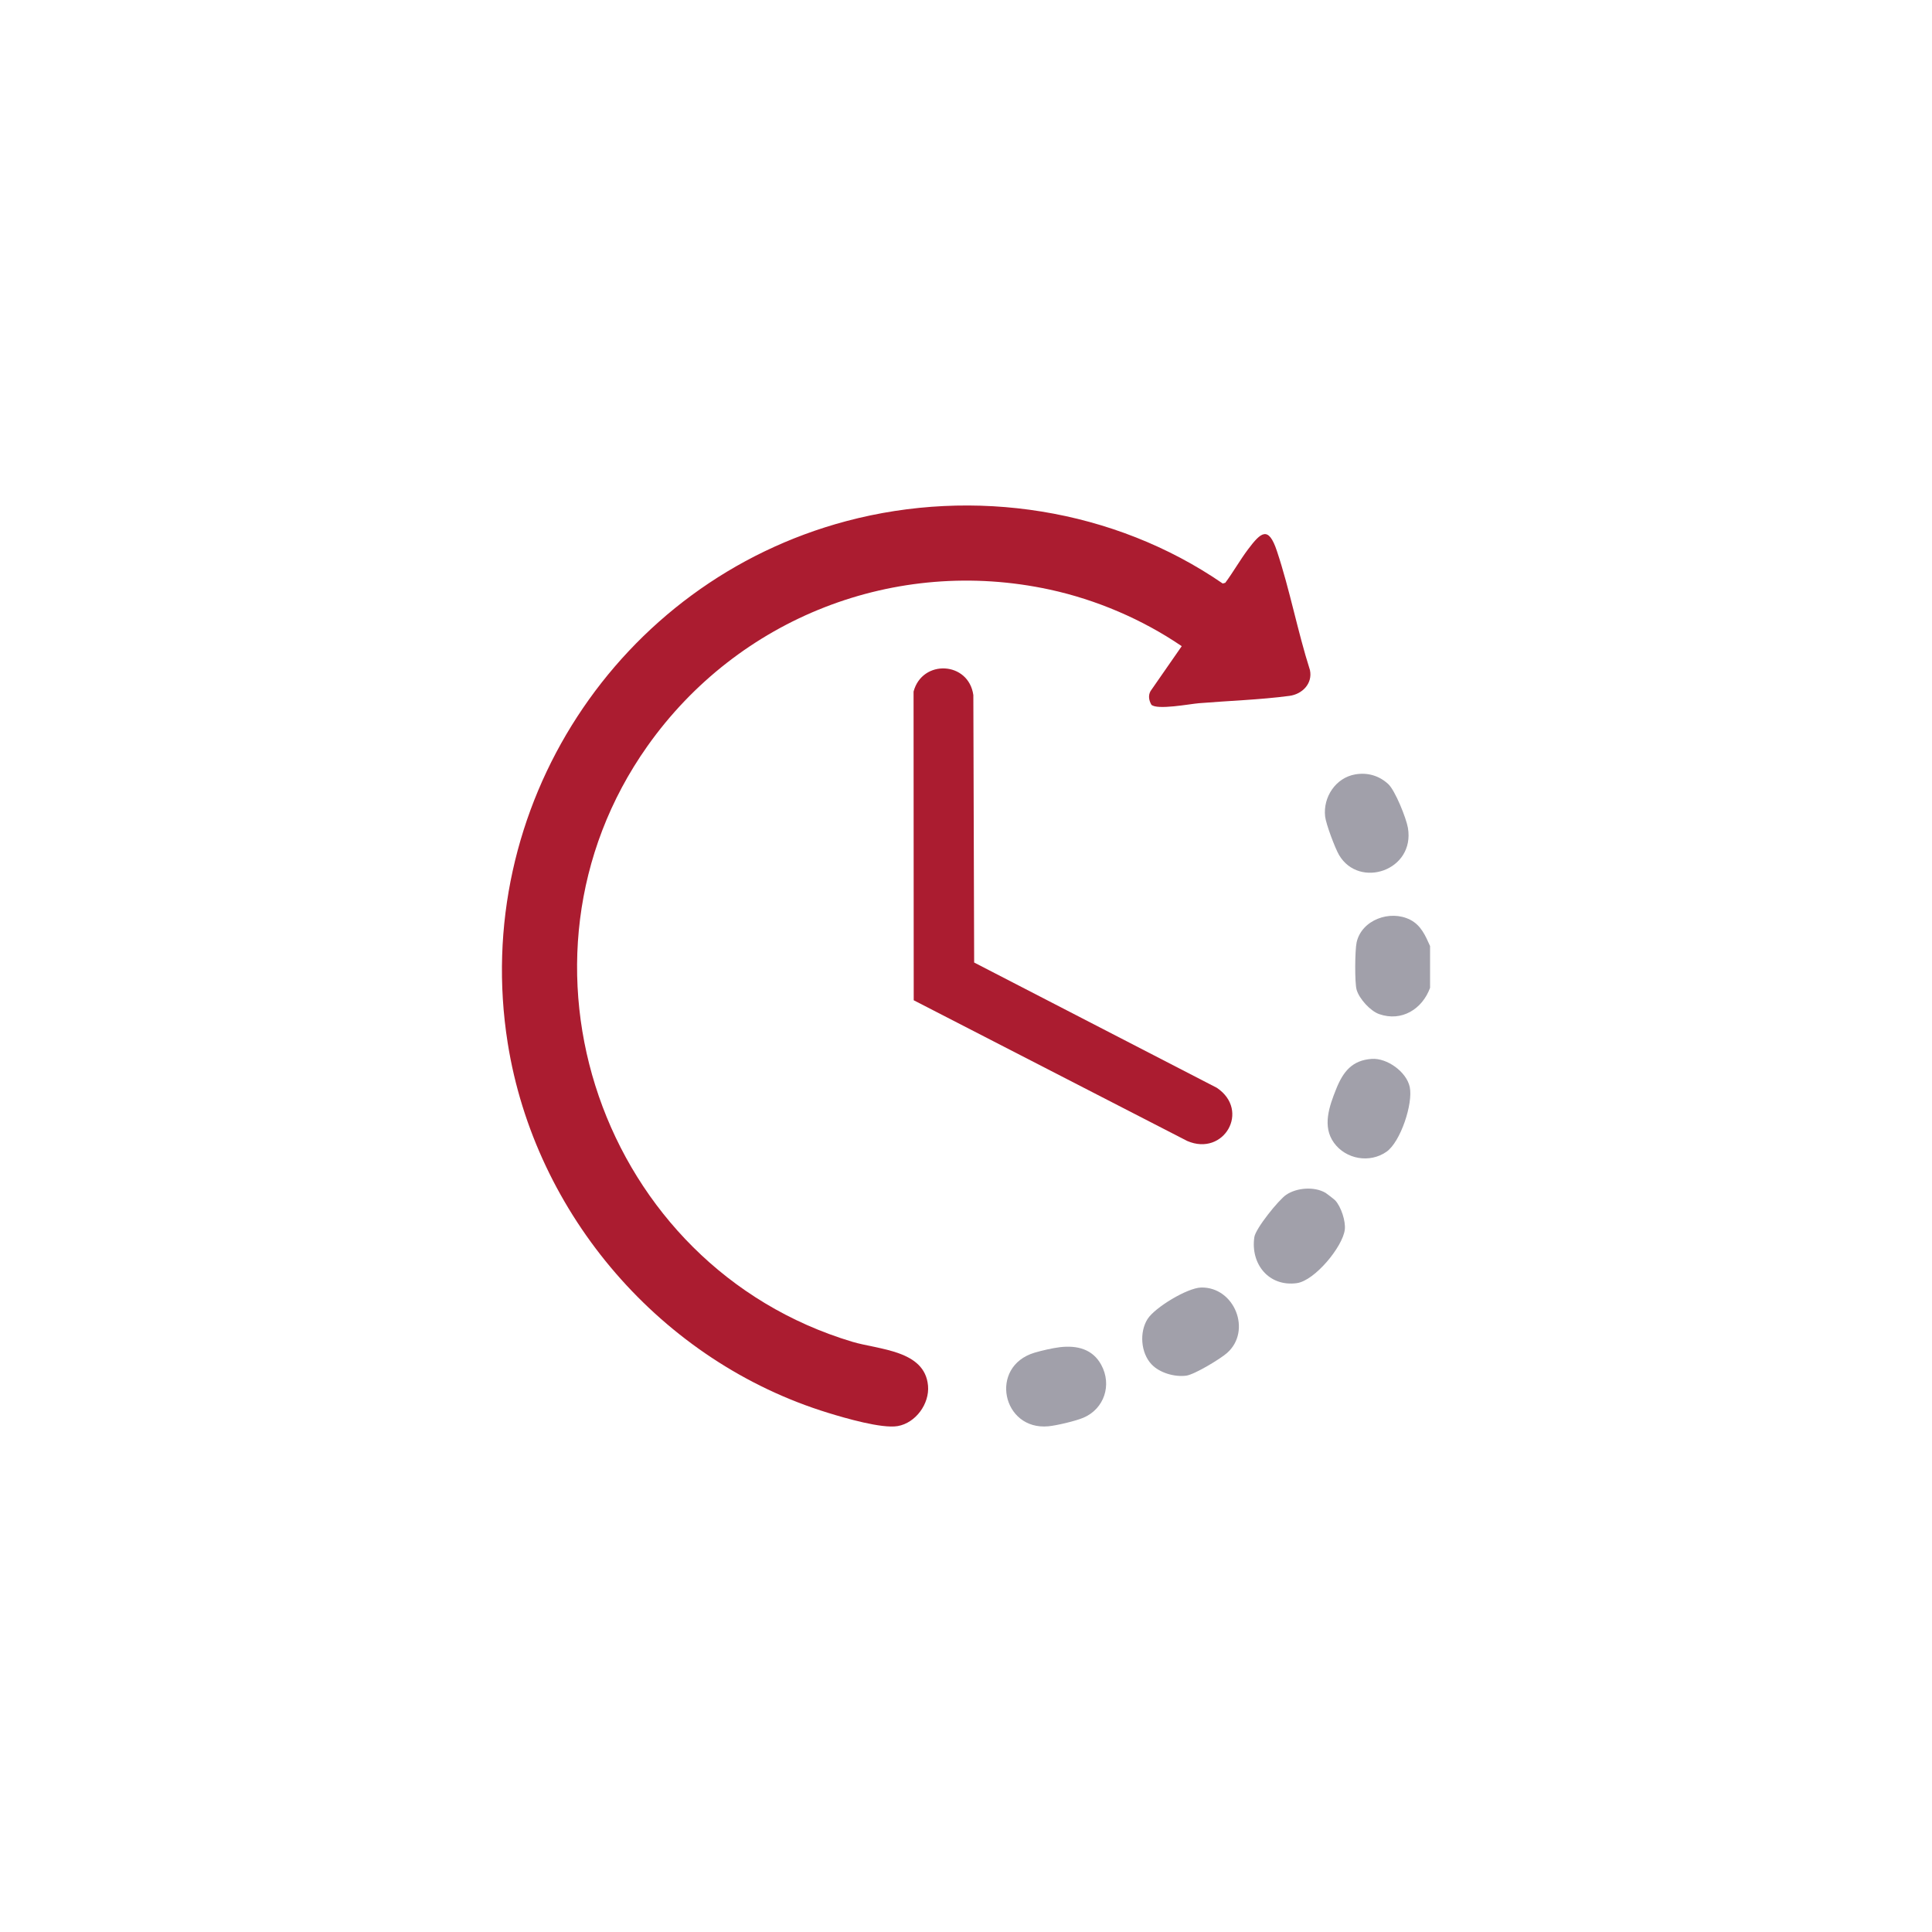 <?xml version="1.0" encoding="UTF-8"?>
<svg id="Layer_1" data-name="Layer 1" xmlns="http://www.w3.org/2000/svg" viewBox="0 0 500 500">
  <defs>
    <style>
      .cls-1 {
        fill: #a1a0aa;
      }

      .cls-2 {
        fill: #ab1c30;
      }
    </style>
  </defs>
  <path class="cls-1" d="M370.1,244.86v10.79c-2.02,5.52-7.35,8.82-13.14,6.81-2.32-.8-5.2-3.98-5.87-6.32-.52-1.81-.44-10.26,0-12.24,1.28-5.84,8.67-8.53,13.88-5.86,2.8,1.43,3.94,4.14,5.14,6.82Z"/>
  <path class="cls-2" d="M297.97,182.37c-.63-1.1-.86-2.38-.21-3.52l8.07-11.62c-10.16-6.93-22.1-12.03-34.14-14.64-39.94-8.66-80.64,7.29-104.15,40.52-39.3,55.55-11.89,134.64,53.03,154.14,6.88,2.06,18.78,2.15,19.6,11.36.42,4.67-3.18,9.65-7.85,10.46-4.1.71-13.68-2.09-17.96-3.41-43.1-13.22-75.91-51.2-82.97-95.75-9.64-60.82,28.43-119.31,87.66-135.05,33.02-8.77,69.27-3.2,97.39,16.15l.66-.18c2.07-2.79,3.81-5.89,5.89-8.66,3.37-4.48,5.28-6.14,7.47.42,3.33,9.98,5.35,20.78,8.56,30.85.71,3.47-1.99,6.21-5.31,6.65-7.6,1.01-15.79,1.27-23.43,1.9-2.34.19-10.87,1.83-12.32.38Z"/>
  <path class="cls-2" d="M236.47,258.88l-.04-79.9c2.24-8.42,14.25-7.84,15.47.91l.21,69.21,62.8,32.42c8.75,5.88,1.82,17.86-7.66,13.76l-70.78-36.41Z"/>
  <path class="cls-1" d="M274.3,348.65c4.41-.51,8.45.45,10.69,4.55,2.84,5.2.8,11.41-4.62,13.71-1.97.84-6.9,2.01-9.04,2.21-11.94,1.14-15.5-15.48-3.58-19.05,1.81-.54,4.7-1.2,6.56-1.42Z"/>
  <path class="cls-1" d="M354.99,274.04c3.96-.28,9.01,3.33,9.85,7.27.91,4.27-2.38,14.23-6.03,16.77-4.34,3.02-10.49,1.94-13.58-2.32s-1.21-9.49.59-13.97,4.14-7.4,9.17-7.75Z"/>
  <path class="cls-1" d="M350.74,200.41c3.18-.55,6.19.33,8.54,2.51,1.8,1.67,4.66,8.83,5.09,11.33,1.87,11.08-12.61,15.86-17.82,7.03-1.03-1.75-3.4-8.04-3.61-9.99-.56-5.01,2.75-10.01,7.8-10.88Z"/>
  <path class="cls-1" d="M345.57,310.68c1.5,1.64,2.73,5.36,2.46,7.56-.55,4.44-7.79,13.22-12.44,13.84-7.23.97-11.99-4.97-10.97-11.91.33-2.25,6.29-9.64,8.26-10.97,2.74-1.84,7.3-2.19,10.19-.48.33.2,2.28,1.71,2.5,1.96Z"/>
  <path class="cls-1" d="M298.01,353.08c-2.79-2.95-3.18-8.34-1.01-11.74,1.92-3,10.3-8.05,13.85-8.13,8.62-.19,13.22,11.19,6.7,16.95-1.74,1.53-8.4,5.57-10.56,5.86-2.99.4-6.89-.72-8.97-2.93Z"/>
</svg>